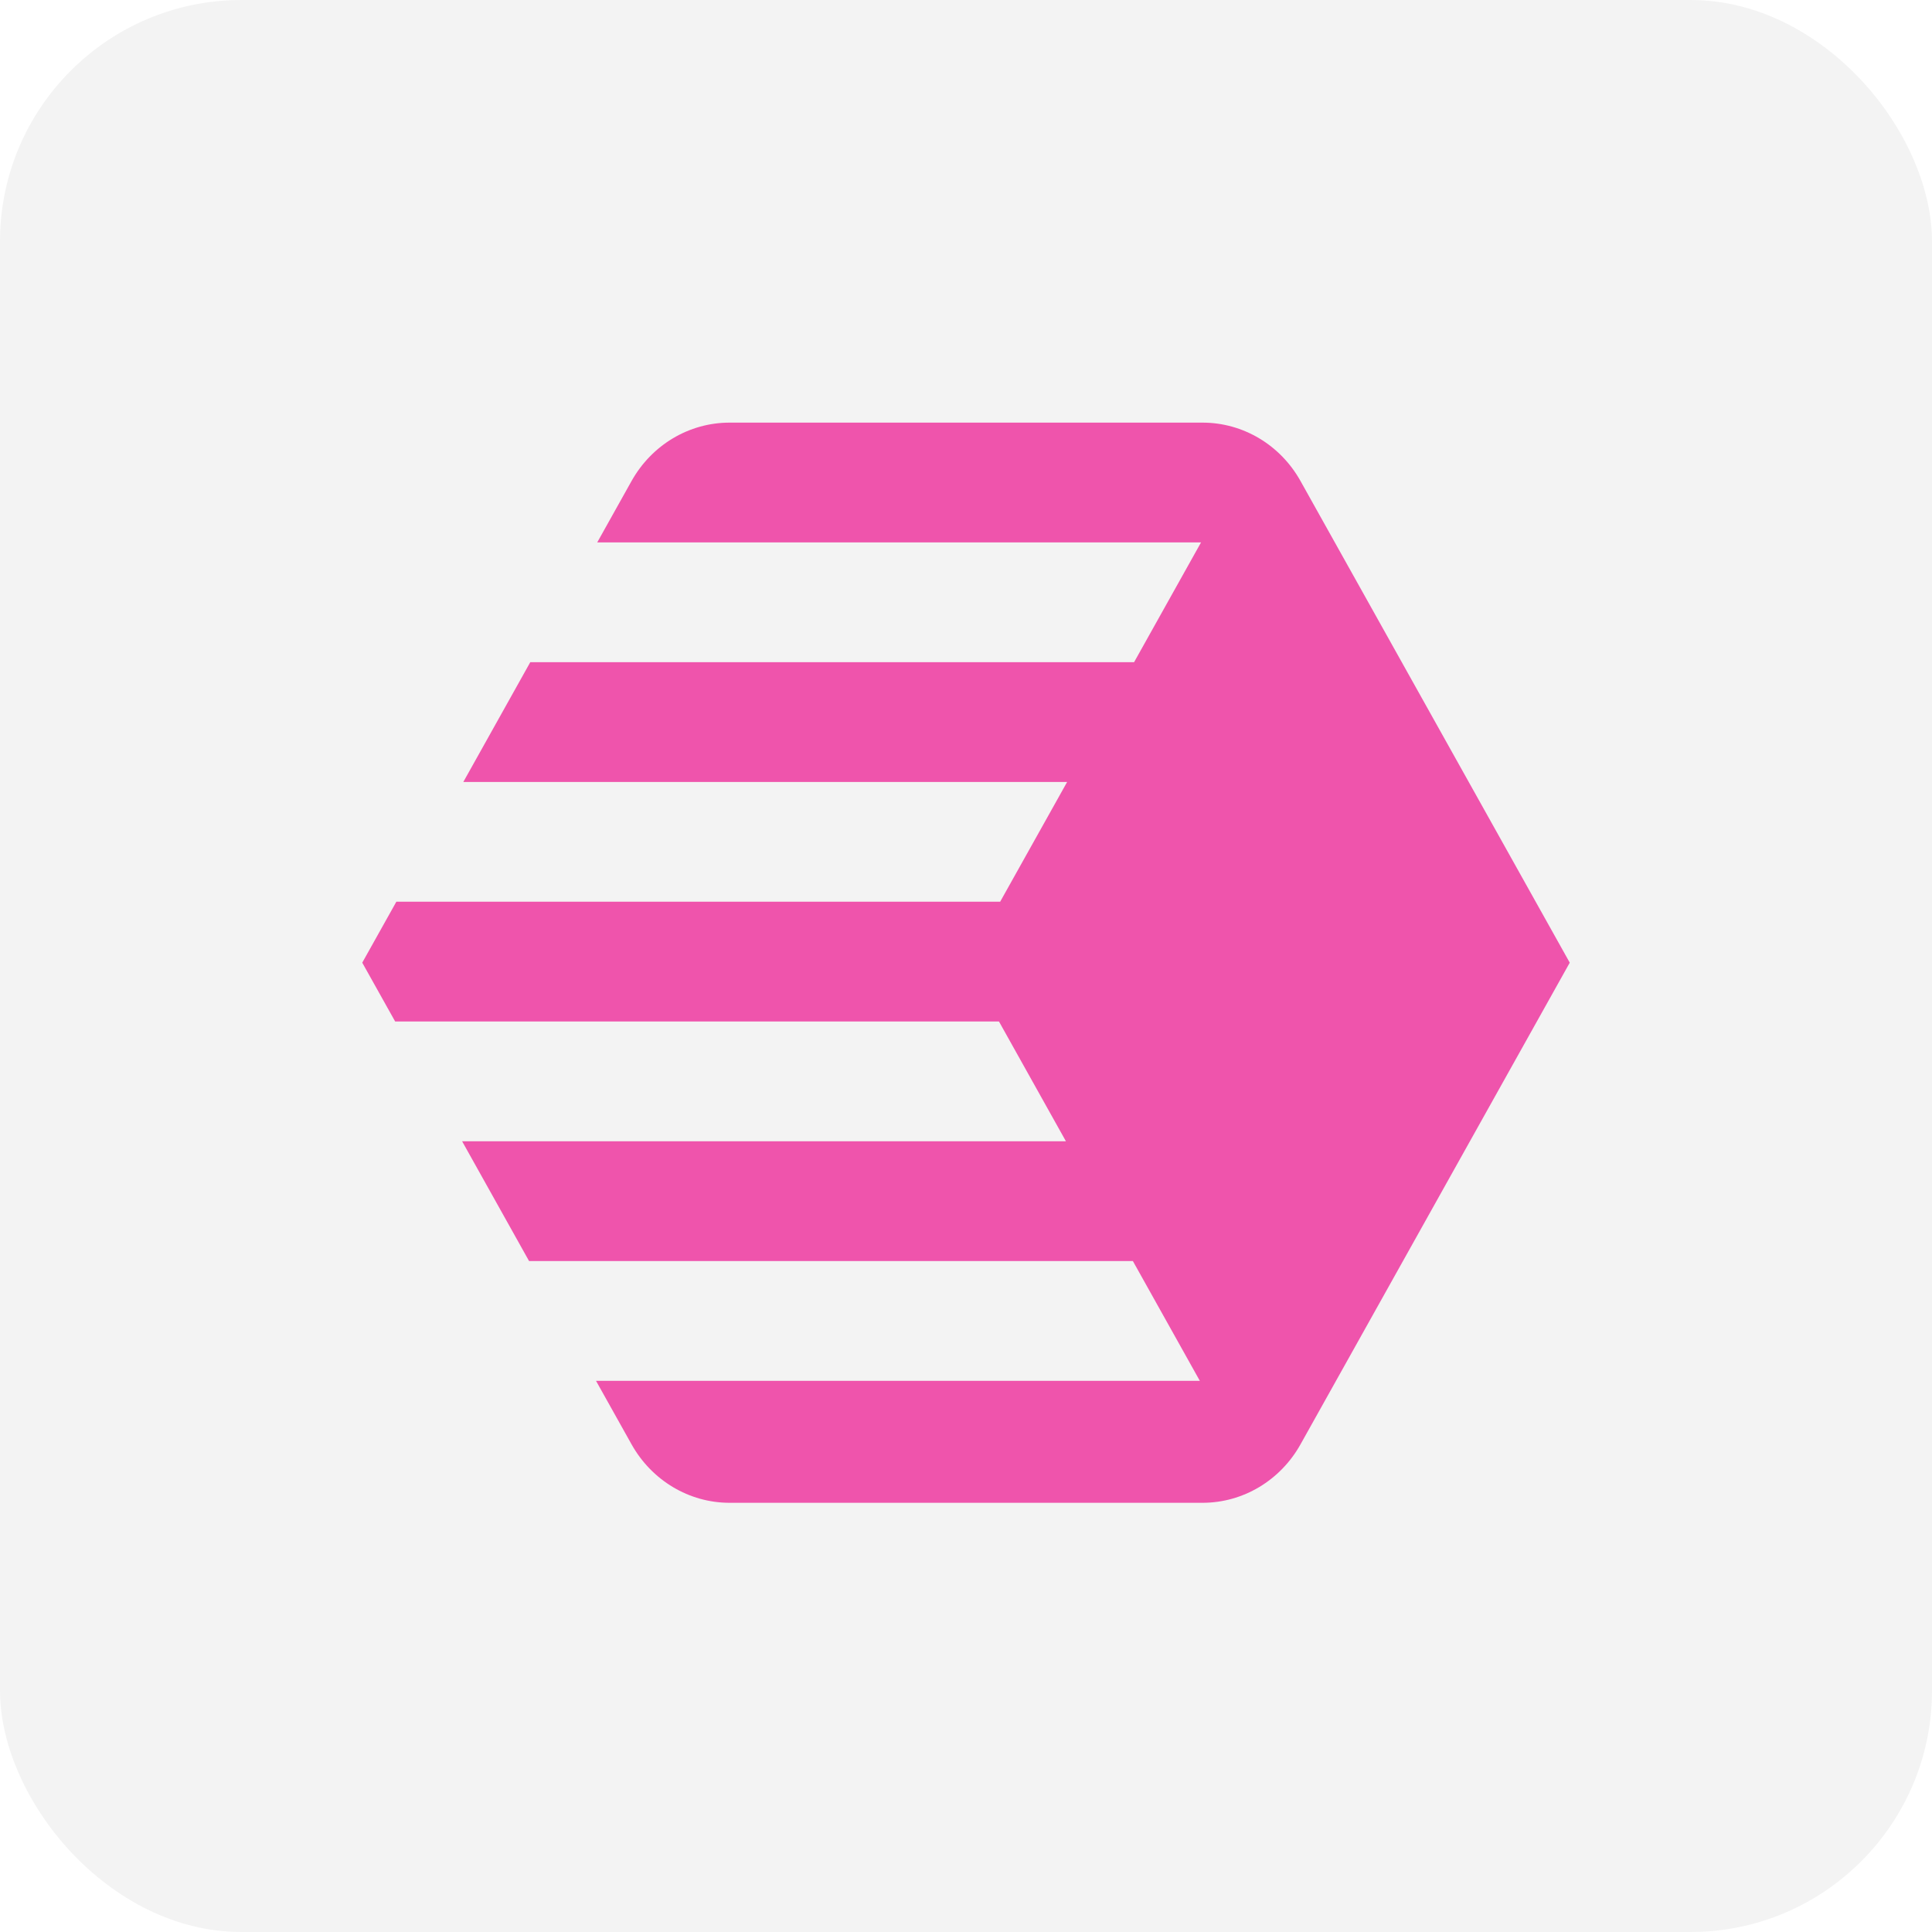 <svg width="32" height="32" viewBox="0 0 32 32" fill="none" xmlns="http://www.w3.org/2000/svg">
<rect width="32" height="32" rx="4" fill="black" fill-opacity="0.05"/>
<g clip-path="url(#clip0_12_544)">
<path d="M26 15.945L21.541 7.968C21.207 7.369 20.588 7 19.918 7H12.083C11.414 7 10.795 7.369 10.46 7.968L9.892 8.984H19.893L18.784 10.968H8.783L7.674 12.952H17.675L16.566 14.935H6.565L6 15.945L6.545 16.919H16.546L17.655 18.903H7.654L8.763 20.887H18.764L19.873 22.871H9.872L10.46 23.922C10.795 24.521 11.414 24.891 12.083 24.891H19.918C20.588 24.891 21.207 24.521 21.541 23.922L26 15.945Z" fill="#EF54AC"/>
</g>
<defs>
<clipPath id="clip0_12_544">
<rect width="20" height="18" fill="white" transform="translate(6 7)"/>
</clipPath>
</defs>
</svg>
